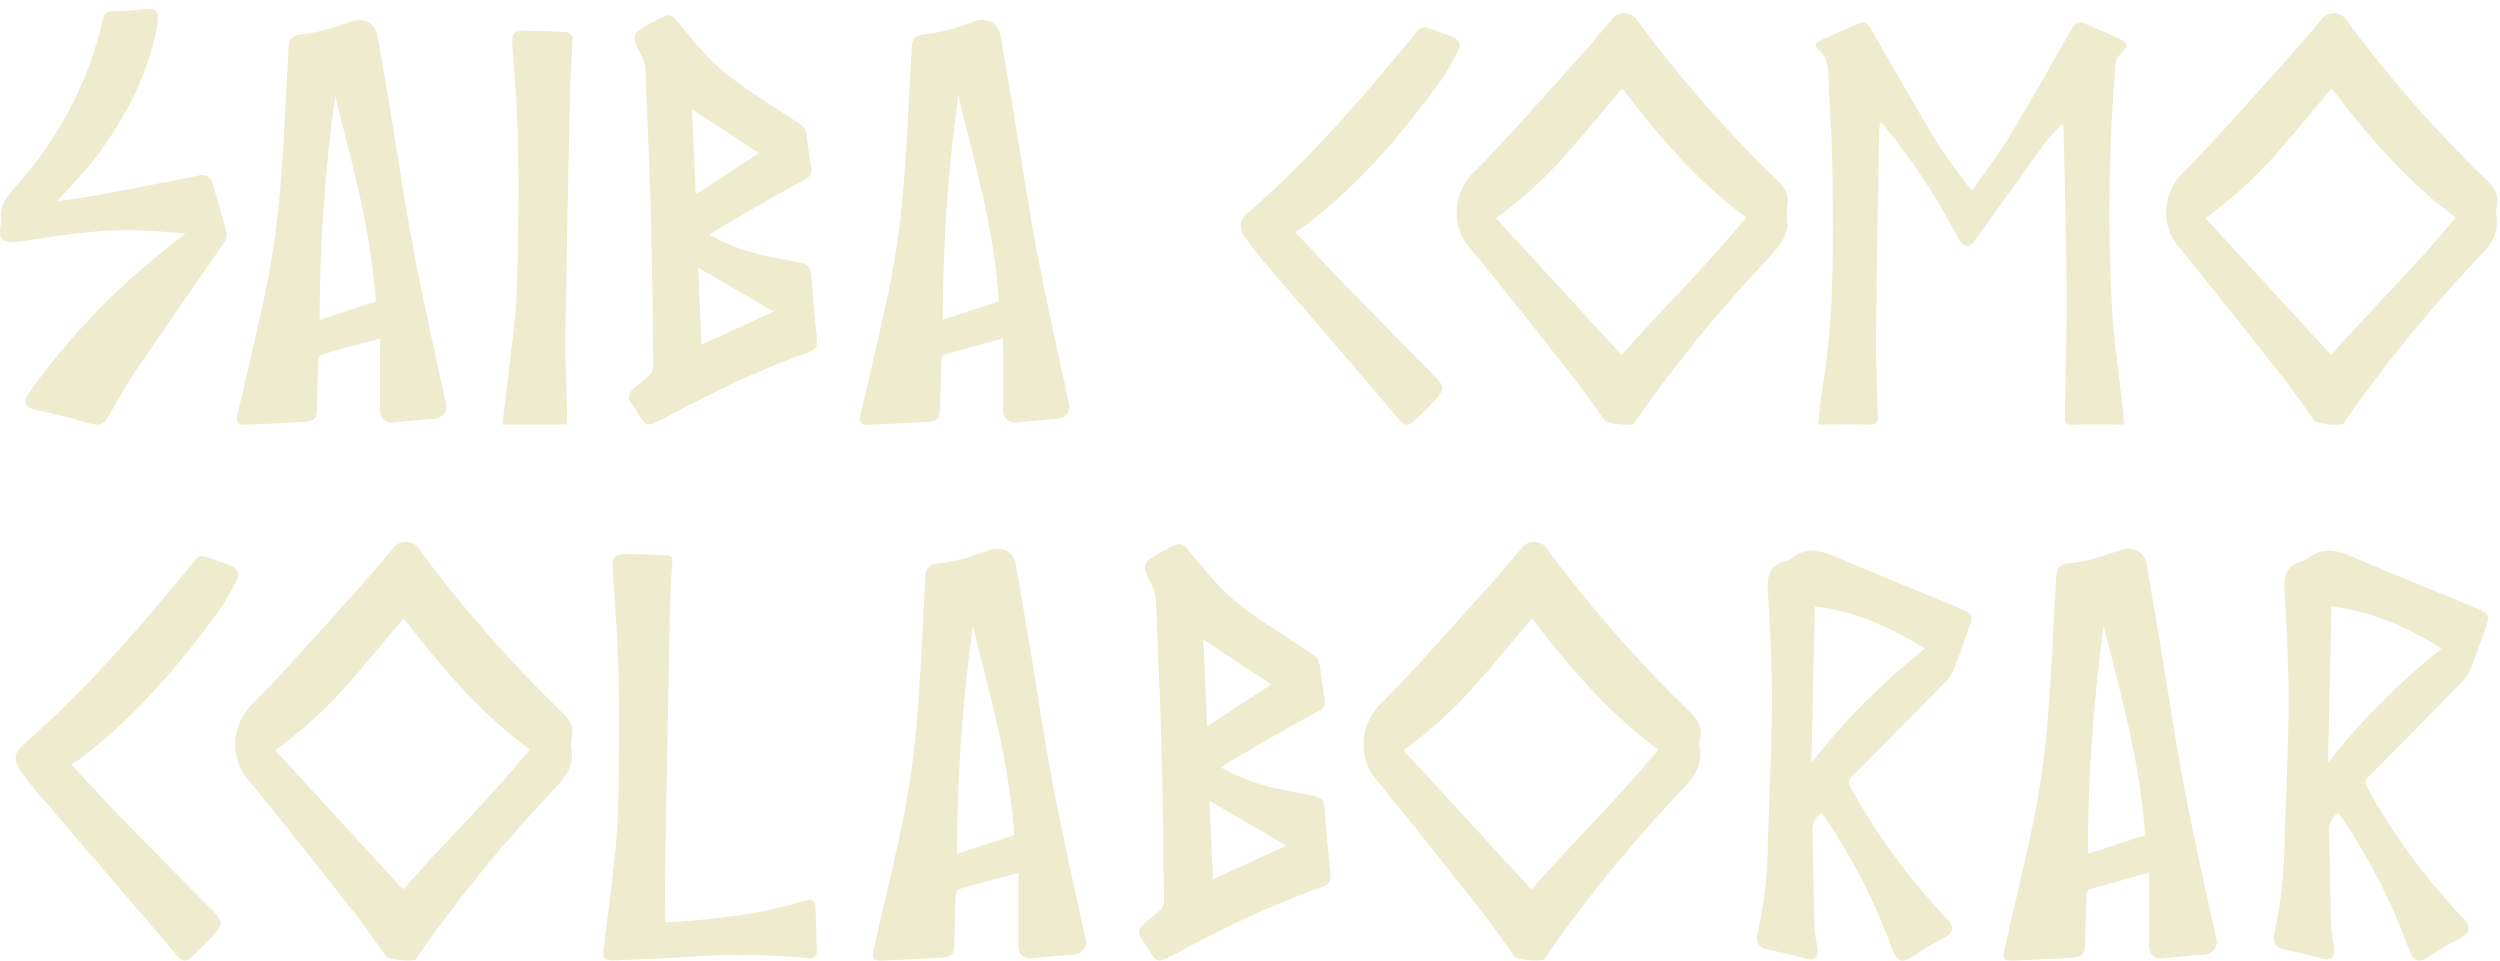 <svg width="203" height="78" viewBox="0 0 203 78" fill="none" xmlns="http://www.w3.org/2000/svg">
<path d="M145.078 17.441C145.365 18.839 144.696 19.802 143.741 20.801C139.763 24.986 136.11 29.456 132.814 34.175C132.778 34.246 132.736 34.314 132.689 34.379C132.441 34.601 130.54 34.443 130.33 34.166C129.451 32.972 128.611 31.731 127.694 30.565C124.933 27.057 122.163 23.539 119.326 20.086C118.658 19.334 118.289 18.371 118.285 17.374C118.265 16.704 118.394 16.038 118.665 15.422C118.936 14.807 119.341 14.257 119.852 13.811C122.727 10.867 125.44 7.766 128.191 4.711C129.165 3.639 130.082 2.51 131.027 1.418C131.148 1.303 131.292 1.214 131.449 1.155C131.607 1.096 131.775 1.07 131.944 1.078C132.112 1.086 132.277 1.127 132.428 1.2C132.58 1.273 132.714 1.375 132.823 1.501C136.276 6.192 140.124 10.592 144.325 14.655C144.968 15.266 145.329 15.858 145.128 16.729C145.088 16.964 145.072 17.203 145.08 17.442M121.477 17.719C124.868 21.413 128.23 25.07 131.669 28.818C135.041 24.995 138.651 21.524 141.775 17.655C137.753 14.683 134.64 10.999 131.717 7.176C130.112 9.074 128.612 10.935 127.008 12.72C125.349 14.575 123.491 16.251 121.468 17.719" fill="#EFEBCE"/>
<path d="M172.498 34.473C171.046 34.473 169.671 34.455 168.294 34.482C167.797 34.491 167.652 34.343 167.664 33.88C167.731 30.353 167.826 26.827 167.807 23.3C167.778 18.956 167.644 14.617 167.559 10.275C167.559 10.238 167.53 10.211 167.454 10.053C166.979 10.515 166.533 11.003 166.116 11.516C164.292 14.024 162.496 16.552 160.691 19.069C160.633 19.153 160.586 19.236 160.529 19.319C159.918 20.199 159.44 20.171 158.943 19.245C157.26 15.982 155.227 12.904 152.879 10.063C152.86 10.035 152.812 10.026 152.678 9.942C152.634 10.149 152.605 10.36 152.592 10.571C152.496 16.125 152.382 21.688 152.334 27.242C152.315 29.436 152.411 31.621 152.487 33.815C152.506 34.343 152.334 34.501 151.79 34.482C150.434 34.444 149.087 34.472 147.635 34.472C147.731 33.639 147.788 32.677 147.95 31.723C148.954 25.827 148.858 19.892 148.791 13.96C148.763 11.414 148.59 8.868 148.467 6.323C148.429 5.471 148.399 4.619 147.616 3.999C147.273 3.722 147.521 3.416 147.807 3.287C148.865 2.795 149.927 2.324 151.007 1.889C151.437 1.713 151.723 1.991 151.934 2.361C153.691 5.425 155.429 8.499 157.254 11.525C157.99 12.747 158.897 13.858 159.737 15.015C159.865 15.17 160.002 15.318 160.146 15.459C161.206 13.922 162.324 12.487 163.25 10.944C164.962 8.11 166.576 5.222 168.219 2.343C168.259 2.239 168.321 2.145 168.401 2.067C168.481 1.989 168.577 1.929 168.683 1.89C168.789 1.852 168.902 1.836 169.015 1.844C169.128 1.852 169.237 1.884 169.337 1.937C170.253 2.326 171.18 2.724 172.087 3.14C172.794 3.455 172.842 3.677 172.307 4.233C171.966 4.572 171.769 5.024 171.753 5.5C171.245 11.878 171.153 18.281 171.476 24.67C171.619 27.585 172.087 30.493 172.393 33.4C172.44 33.788 172.46 34.187 172.488 34.474" fill="#EFEBCE"/>
<path d="M105.15 18.811C106.602 20.354 107.987 21.875 109.42 23.347C111.818 25.809 114.234 28.253 116.642 30.706C117.225 31.299 117.262 31.65 116.718 32.27C116.107 32.965 115.429 33.612 114.76 34.251C114.378 34.622 113.986 34.529 113.65 34.131C113.03 33.388 112.399 32.65 111.769 31.909C108.684 28.308 105.599 24.711 102.513 21.116C102.016 20.533 101.551 19.924 101.12 19.293C100.982 19.148 100.878 18.975 100.816 18.787C100.754 18.599 100.736 18.399 100.761 18.203C100.787 18.006 100.856 17.818 100.964 17.651C101.072 17.484 101.217 17.342 101.387 17.235C106.211 13.044 110.356 8.259 114.397 3.371C114.683 3.028 114.931 2.667 115.247 2.352C115.316 2.293 115.399 2.25 115.489 2.228C115.578 2.205 115.672 2.203 115.762 2.222C116.45 2.426 117.119 2.676 117.787 2.926C118.494 3.195 118.685 3.555 118.341 4.231C117.931 5.079 117.452 5.894 116.908 6.666C113.814 10.888 110.461 14.868 106.25 18.117C106.087 18.238 105.934 18.376 105.772 18.488C105.619 18.589 105.457 18.664 105.161 18.821" fill="#EFEBCE"/>
<path d="M202.693 17.441C202.98 18.839 202.311 19.802 201.356 20.801C197.378 24.986 193.725 29.457 190.429 34.175C190.393 34.246 190.352 34.315 190.305 34.379C190.057 34.601 188.155 34.444 187.945 34.166C187.067 32.972 186.226 31.731 185.309 30.565C182.549 27.059 179.777 23.542 176.942 20.088C176.274 19.336 175.904 18.373 175.901 17.377C175.88 16.707 176.009 16.04 176.28 15.425C176.551 14.809 176.956 14.259 177.467 13.813C180.342 10.87 183.055 7.768 185.806 4.713C186.78 3.639 187.697 2.51 188.642 1.418C188.763 1.303 188.907 1.214 189.065 1.155C189.222 1.097 189.39 1.071 189.559 1.078C189.727 1.086 189.892 1.128 190.044 1.201C190.195 1.274 190.329 1.376 190.438 1.502C193.891 6.193 197.739 10.593 201.941 14.656C202.583 15.267 202.944 15.859 202.743 16.73C202.703 16.965 202.687 17.204 202.695 17.442M179.093 17.72C182.484 21.413 185.846 25.07 189.284 28.819C192.656 24.996 196.267 21.525 199.39 17.655C195.369 14.683 192.255 11 189.332 7.177C187.727 9.074 186.228 10.935 184.623 12.721C182.964 14.576 181.107 16.252 179.083 17.72" fill="#EFEBCE"/>
<path d="M57.617 19.08C58.922 19.805 60.324 20.348 61.782 20.69C62.775 20.919 63.788 21.098 64.801 21.292C65.708 21.468 65.813 21.616 65.88 22.523C66.005 24.124 66.148 25.735 66.32 27.337C66.397 28.124 66.32 28.383 65.508 28.651C62.564 29.718 59.695 30.974 56.92 32.412C55.726 32.984 54.571 33.634 53.386 34.236C52.612 34.625 52.412 34.551 51.963 33.819C51.743 33.458 51.523 33.097 51.275 32.755C51.203 32.675 51.148 32.583 51.114 32.482C51.079 32.382 51.066 32.275 51.075 32.17C51.084 32.064 51.115 31.961 51.166 31.868C51.216 31.774 51.286 31.692 51.371 31.625C51.8 31.225 52.287 30.894 52.708 30.487C52.906 30.313 53.029 30.071 53.052 29.811C53.004 25.692 52.956 21.563 52.851 17.444C52.774 14.243 52.612 11.038 52.488 7.836C52.459 7.021 52.45 6.216 52.383 5.401C52.316 5.079 52.203 4.767 52.048 4.475C51.905 4.124 51.695 3.799 51.581 3.438C51.503 3.239 51.504 3.019 51.584 2.82C51.663 2.621 51.815 2.459 52.011 2.364C52.526 2.063 53.032 1.76 53.558 1.492C54.36 1.084 54.504 1.14 55.086 1.843C55.859 2.778 56.624 3.713 57.455 4.592C59.221 6.462 61.466 7.749 63.596 9.174C65.803 10.655 65.306 9.917 65.698 12.525C65.994 14.515 66.157 14.136 64.297 15.154C62.243 16.284 60.228 17.478 58.203 18.653C57.998 18.785 57.801 18.927 57.611 19.079M56.691 21.736C56.787 23.902 56.873 25.902 56.958 27.994C58.964 27.068 60.846 26.207 62.813 25.3C60.77 24.116 58.802 22.968 56.7 21.737M56.499 15.793C58.266 14.635 59.986 13.507 61.629 12.433C59.871 11.276 58.075 10.1 56.194 8.869C56.299 11.22 56.395 13.507 56.499 15.803" fill="#EFEBCE"/>
<path d="M46.023 34.474H40.789C40.942 33.243 41.114 31.965 41.256 30.688C41.514 28.318 41.877 25.949 41.963 23.569C42.106 19.589 42.126 15.608 42.068 11.628C42.03 8.971 41.782 6.305 41.601 3.649C41.543 2.734 41.735 2.464 42.719 2.482C43.836 2.5 44.954 2.539 46.062 2.621C46.165 2.649 46.259 2.702 46.336 2.774C46.413 2.847 46.47 2.938 46.502 3.038C46.454 4.463 46.32 5.888 46.291 7.324C46.148 13.989 46.005 20.654 45.91 27.319C45.881 29.429 46.005 31.54 46.053 33.641C46.053 33.87 46.033 34.104 46.015 34.465" fill="#EFEBCE"/>
<path d="M4.643 16.331C5.837 16.155 6.898 16.045 7.939 15.849C10.661 15.34 13.373 14.803 16.086 14.266C16.203 14.222 16.328 14.203 16.453 14.21C16.577 14.217 16.699 14.25 16.81 14.307C16.92 14.364 17.017 14.444 17.094 14.541C17.171 14.637 17.225 14.749 17.254 14.868C17.665 16.202 18.047 17.544 18.4 18.895C18.439 19.164 18.374 19.438 18.218 19.663C15.792 23.19 13.337 26.698 10.93 30.236C10.185 31.329 9.574 32.513 8.905 33.652C8.38 34.559 8.084 34.614 7.052 34.318C5.696 33.918 4.32 33.596 2.945 33.282C2.018 33.068 1.799 32.661 2.343 31.902C5.734 27.153 9.844 22.936 14.53 19.395C14.673 19.293 14.806 19.172 15.074 18.951C13.614 18.858 12.313 18.722 11.014 18.692C7.957 18.617 4.958 19.117 1.949 19.562C1.844 19.58 1.749 19.608 1.644 19.619C0.498 19.721 -0.266 19.702 0.087 18.119C0.095 18.079 0.098 18.039 0.096 17.998C-0.105 16.749 0.574 15.916 1.376 15.026C4.749 11.273 7.119 6.759 8.273 1.89C8.522 0.881 8.569 0.89 9.649 0.909C10.327 0.894 11.003 0.839 11.674 0.742C12.686 0.631 12.944 0.899 12.791 1.872C12.142 5.815 10.339 9.277 7.997 12.498C7.184 13.619 6.182 14.609 5.275 15.655C5.103 15.849 4.931 16.025 4.654 16.331" fill="#EFEBCE"/>
<path d="M33.587 20.33C32.908 16.794 32.393 13.23 31.81 9.685C31.752 9.314 31.686 8.963 31.628 8.592L30.636 2.807C30.599 2.6 30.516 2.403 30.394 2.23C30.271 2.058 30.111 1.913 29.926 1.808C29.74 1.702 29.533 1.637 29.319 1.618C29.105 1.598 28.89 1.625 28.688 1.696C28.286 1.834 27.895 1.964 27.494 2.096C26.534 2.444 25.533 2.674 24.516 2.782C23.78 2.828 23.475 3.161 23.436 3.781C23.235 7.521 23.083 11.26 22.777 14.991C22.593 17.506 22.264 20.01 21.793 22.489C21.067 26.21 20.141 29.904 19.3 33.606C19.138 34.337 19.252 34.513 20.036 34.486C21.593 34.429 23.149 34.356 24.707 34.257C25.528 34.2 25.719 33.998 25.738 33.22C25.776 31.915 25.797 30.61 25.843 29.305C25.843 29.129 25.96 28.842 26.073 28.805C27.591 28.36 29.13 27.953 30.861 27.481V33.41C30.858 33.536 30.884 33.662 30.935 33.778C30.986 33.895 31.063 33.999 31.159 34.084C31.254 34.169 31.368 34.233 31.491 34.271C31.614 34.31 31.745 34.322 31.873 34.307C32.991 34.206 34.108 34.085 35.235 34.011C35.389 34.009 35.54 33.973 35.678 33.905C35.816 33.838 35.936 33.741 36.031 33.622C36.125 33.503 36.191 33.365 36.224 33.218C36.256 33.07 36.255 32.918 36.219 32.771C35.306 28.633 34.38 24.497 33.578 20.33H33.587ZM25.955 25.967C25.963 19.889 26.383 13.819 27.213 7.796C28.598 13.294 30.145 18.756 30.518 24.477C28.965 24.986 27.493 25.469 25.955 25.967Z" fill="#EFEBCE"/>
<path d="M84.18 20.33C83.502 16.794 82.987 13.23 82.404 9.685C82.345 9.314 82.279 8.963 82.222 8.592L81.23 2.807C81.193 2.6 81.11 2.403 80.987 2.23C80.865 2.058 80.705 1.913 80.519 1.808C80.334 1.702 80.127 1.637 79.913 1.618C79.699 1.598 79.484 1.625 79.281 1.696C78.88 1.834 78.488 1.964 78.087 2.096C77.127 2.444 76.127 2.674 75.109 2.782C74.374 2.828 74.069 3.161 74.03 3.781C73.829 7.521 73.677 11.26 73.371 14.991C73.186 17.506 72.858 20.01 72.387 22.489C71.661 26.21 70.735 29.904 69.894 33.606C69.731 34.337 69.846 34.513 70.629 34.486C72.187 34.429 73.743 34.356 75.3 34.257C76.122 34.2 76.313 33.998 76.332 33.22C76.37 31.915 76.391 30.61 76.437 29.305C76.437 29.129 76.554 28.842 76.667 28.805C78.185 28.36 79.723 27.953 81.454 27.481V33.41C81.452 33.536 81.477 33.662 81.529 33.778C81.58 33.895 81.656 33.999 81.752 34.084C81.848 34.169 81.962 34.233 82.085 34.271C82.208 34.31 82.338 34.322 82.467 34.307C83.584 34.206 84.702 34.085 85.829 34.011C85.983 34.009 86.134 33.973 86.272 33.905C86.409 33.838 86.53 33.741 86.624 33.622C86.719 33.503 86.785 33.365 86.817 33.218C86.85 33.07 86.848 32.918 86.813 32.771C85.9 28.633 84.973 24.497 84.171 20.33H84.18ZM76.549 25.967C76.557 19.889 76.978 13.819 77.809 7.796C79.194 13.294 80.742 18.756 81.114 24.476C79.558 24.986 78.087 25.469 76.549 25.967Z" fill="#EFEBCE"/>
<path d="M46.376 60.646C46.667 62.068 45.987 63.046 45.014 64.065C40.966 68.324 37.249 72.874 33.895 77.676C33.859 77.748 33.817 77.818 33.769 77.883C33.516 78.112 31.582 77.949 31.368 77.667C30.474 76.452 29.617 75.19 28.685 74.003C25.877 70.433 23.058 66.854 20.171 63.34C19.491 62.574 19.115 61.595 19.112 60.58C19.09 59.898 19.222 59.22 19.498 58.594C19.773 57.967 20.185 57.407 20.706 56.953C23.631 53.958 26.391 50.803 29.191 47.694C30.181 46.601 31.115 45.452 32.078 44.341C32.2 44.223 32.347 44.132 32.507 44.073C32.667 44.013 32.839 43.986 33.01 43.994C33.181 44.002 33.349 44.045 33.503 44.119C33.657 44.193 33.794 44.297 33.905 44.425C37.418 49.198 41.333 53.675 45.608 57.81C46.259 58.432 46.628 59.035 46.425 59.92C46.385 60.16 46.368 60.403 46.377 60.646M22.357 60.928C25.808 64.686 29.229 68.407 32.728 72.222C36.159 68.332 39.833 64.8 43.011 60.862C38.919 57.839 35.751 54.089 32.776 50.2C31.142 52.131 29.618 54.024 27.985 55.842C26.296 57.729 24.407 59.435 22.347 60.929" fill="#EFEBCE"/>
<path d="M5.747 62.039C7.225 63.612 8.634 65.157 10.092 66.655C12.531 69.161 14.991 71.648 17.44 74.143C18.033 74.746 18.072 75.103 17.518 75.734C16.896 76.441 16.206 77.1 15.525 77.75C15.136 78.127 14.738 78.032 14.398 77.628C13.766 76.875 13.124 76.121 12.483 75.367C9.344 71.704 6.204 68.043 3.065 64.385C2.559 63.791 2.085 63.172 1.646 62.529C1.072 61.691 1.16 61.107 1.918 60.438C6.828 56.172 11.044 51.304 15.156 46.328C15.448 45.979 15.7 45.612 16.021 45.291C16.092 45.231 16.177 45.188 16.268 45.165C16.359 45.142 16.455 45.14 16.547 45.16C17.247 45.367 17.927 45.621 18.607 45.876C19.326 46.149 19.521 46.516 19.171 47.204C18.753 48.066 18.265 48.895 17.712 49.681C14.562 53.976 11.151 58.026 6.864 61.333C6.699 61.455 6.544 61.597 6.379 61.71C6.223 61.813 6.058 61.889 5.757 62.049" fill="#EFEBCE"/>
<path d="M137.995 60.646C138.287 62.068 137.606 63.046 136.634 64.065C132.586 68.324 128.869 72.874 125.515 77.677C125.478 77.749 125.436 77.818 125.389 77.884C125.136 78.113 123.201 77.95 122.988 77.668C122.093 76.452 121.236 75.19 120.305 74.003C117.494 70.433 114.675 66.854 111.788 63.34C111.108 62.574 110.732 61.595 110.729 60.58C110.708 59.898 110.839 59.22 111.115 58.594C111.39 57.967 111.803 57.407 112.323 56.953C115.248 53.958 118.008 50.803 120.808 47.694C121.801 46.602 122.735 45.453 123.695 44.341C123.818 44.224 123.964 44.133 124.124 44.073C124.285 44.014 124.456 43.987 124.627 43.995C124.799 44.003 124.967 44.045 125.121 44.119C125.274 44.194 125.411 44.298 125.522 44.426C129.035 49.199 132.95 53.676 137.225 57.811C137.876 58.433 138.245 59.036 138.042 59.921C138.002 60.161 137.985 60.404 137.994 60.646M113.976 60.929C117.427 64.687 120.848 68.408 124.347 72.223C127.778 68.332 131.452 64.8 134.631 60.863C130.539 57.839 127.37 54.09 124.396 50.2C122.761 52.131 121.237 54.024 119.604 55.842C117.916 57.73 116.026 59.435 113.967 60.929" fill="#EFEBCE"/>
<path d="M189.838 66.005C189.592 66.175 189.395 66.405 189.269 66.673C189.142 66.941 189.091 67.237 189.119 67.531C189.197 70.037 189.216 72.552 189.274 75.067C189.306 75.63 189.378 76.19 189.488 76.744C189.663 77.818 189.313 78.081 188.262 77.761C187.328 77.479 186.366 77.29 185.414 77.083C185.282 77.067 185.156 77.025 185.043 76.957C184.931 76.889 184.834 76.799 184.76 76.692C184.687 76.585 184.637 76.463 184.616 76.335C184.594 76.208 184.601 76.077 184.636 75.952C185.21 73.422 185.5 70.839 185.501 68.247C185.627 64.499 185.822 60.76 185.832 57.01C185.842 53.948 185.676 50.894 185.491 47.844C185.423 46.648 185.744 45.857 186.998 45.536C187.161 45.497 187.314 45.423 187.445 45.32C188.602 44.405 189.739 44.651 190.993 45.197C194.258 46.61 197.563 47.929 200.848 49.286C202.191 49.841 202.229 49.945 201.724 51.283C201.335 52.328 200.995 53.393 200.577 54.426C200.41 54.793 200.172 55.126 199.877 55.406C197.379 57.968 194.868 60.517 192.345 63.054C192.205 63.167 192.117 63.329 192.099 63.506C192.081 63.682 192.134 63.858 192.248 63.996C194.348 67.789 196.928 71.308 199.926 74.471C200.744 75.347 200.646 75.724 199.596 76.27C198.79 76.693 198.008 77.158 197.253 77.664C196.388 78.229 195.99 78.088 195.63 77.146C194.238 73.294 192.36 69.627 190.041 66.23C189.979 66.149 189.91 66.073 189.837 66.001M198.254 52.663C195.464 50.93 192.607 49.63 189.312 49.243C189.225 53.454 189.128 57.645 189.04 61.932C191.728 58.498 194.821 55.387 198.254 52.663Z" fill="#EFEBCE"/>
<path d="M99.163 62.332C100.49 63.07 101.917 63.622 103.401 63.971C104.412 64.207 105.444 64.385 106.472 64.583C107.395 64.762 107.503 64.913 107.57 65.836C107.696 67.465 107.842 69.105 108.018 70.734C108.095 71.534 108.018 71.798 107.191 72.072C104.196 73.156 101.276 74.433 98.453 75.896C97.238 76.48 96.059 77.139 94.857 77.751C94.07 78.147 93.865 78.072 93.409 77.327C93.186 76.96 92.962 76.592 92.708 76.242C92.635 76.161 92.579 76.067 92.544 75.965C92.509 75.862 92.496 75.754 92.505 75.646C92.514 75.539 92.545 75.434 92.597 75.339C92.648 75.244 92.719 75.16 92.805 75.092C93.243 74.687 93.74 74.349 94.166 73.934C94.368 73.757 94.493 73.512 94.517 73.248C94.468 69.056 94.42 64.855 94.312 60.663C94.235 57.406 94.07 54.148 93.943 50.886C93.914 50.057 93.904 49.238 93.836 48.409C93.768 48.081 93.653 47.764 93.496 47.467C93.35 47.109 93.136 46.781 93.019 46.412C92.941 46.209 92.943 45.986 93.024 45.784C93.105 45.583 93.259 45.418 93.458 45.321C93.983 45.02 94.497 44.709 95.034 44.436C95.851 44.022 95.996 44.078 96.589 44.794C97.376 45.745 98.154 46.697 99 47.592C100.798 49.494 103.082 50.804 105.247 52.254C107.492 53.761 106.987 53.008 107.385 55.664C107.687 57.689 107.852 57.303 105.956 58.34C103.867 59.489 101.816 60.704 99.755 61.9C99.547 62.035 99.346 62.179 99.153 62.334M98.218 65.037C98.315 67.241 98.403 69.275 98.49 71.404C100.534 70.463 102.446 69.586 104.446 68.661C102.366 67.455 100.364 66.287 98.225 65.035M98.021 58.987C99.819 57.81 101.569 56.66 103.24 55.568C101.452 54.39 99.624 53.194 97.71 51.941C97.817 54.334 97.914 56.66 98.021 58.996" fill="#EFEBCE"/>
<path d="M54.014 74.916C57.99 74.652 61.712 74.266 65.318 73.144C65.969 72.946 66.203 73.125 66.222 73.794C66.251 74.924 66.29 76.054 66.329 77.185C66.348 77.666 66.115 77.844 65.639 77.797C62.391 77.504 59.124 77.469 55.87 77.694C53.885 77.835 51.905 77.91 49.922 77.976C49.046 78.004 48.921 77.873 49.018 77.034C49.31 74.566 49.66 72.098 49.913 69.621C50.078 67.992 50.195 66.352 50.214 64.713C50.262 61.266 50.292 57.818 50.214 54.38C50.146 51.629 49.922 48.888 49.747 46.137C49.688 45.233 49.893 44.969 50.826 44.979C51.935 44.998 53.032 45.045 54.14 45.093C54.529 45.112 54.626 45.272 54.588 45.696C54.471 47.09 54.422 48.484 54.393 49.879C54.257 56.708 54.131 63.534 54.014 70.357C53.985 71.843 54.014 73.342 54.014 74.916Z" fill="#EFEBCE"/>
<path d="M147.887 66.005C147.64 66.175 147.444 66.405 147.318 66.673C147.191 66.941 147.14 67.237 147.168 67.531C147.245 70.037 147.265 72.552 147.323 75.067C147.355 75.63 147.427 76.19 147.537 76.744C147.712 77.818 147.362 78.081 146.311 77.761C145.376 77.479 144.415 77.29 143.462 77.083C143.331 77.067 143.205 77.025 143.092 76.957C142.98 76.889 142.883 76.799 142.809 76.692C142.735 76.585 142.686 76.463 142.665 76.335C142.643 76.208 142.65 76.077 142.685 75.952C143.259 73.422 143.549 70.839 143.55 68.247C143.676 64.499 143.871 60.76 143.88 57.01C143.89 53.948 143.725 50.894 143.54 47.844C143.472 46.648 143.793 45.857 145.046 45.536C145.21 45.497 145.363 45.423 145.494 45.32C146.65 44.405 147.788 44.651 149.041 45.197C152.307 46.61 155.612 47.929 158.897 49.286C160.24 49.841 160.277 49.945 159.773 51.283C159.384 52.328 159.044 53.393 158.626 54.426C158.459 54.793 158.221 55.126 157.926 55.406C155.428 57.968 152.917 60.517 150.394 63.054C150.254 63.167 150.166 63.329 150.148 63.506C150.13 63.682 150.183 63.858 150.297 63.996C152.397 67.789 154.977 71.308 157.975 74.471C158.793 75.347 158.694 75.724 157.645 76.27C156.839 76.693 156.057 77.158 155.302 77.664C154.437 78.229 154.039 78.088 153.679 77.146C152.287 73.294 150.409 69.627 148.09 66.23C148.027 66.149 147.959 66.073 147.886 66.001M156.303 52.663C153.513 50.93 150.656 49.63 147.361 49.243C147.273 53.454 147.176 57.645 147.089 61.932C149.777 58.498 152.87 55.387 156.303 52.663Z" fill="#EFEBCE"/>
<path d="M177.3 63.594C176.61 59.993 176.085 56.369 175.49 52.761C175.431 52.385 175.364 52.026 175.305 51.65L174.295 45.763C174.257 45.551 174.173 45.351 174.048 45.175C173.923 44.999 173.76 44.852 173.571 44.745C173.382 44.637 173.171 44.571 172.953 44.552C172.735 44.532 172.515 44.56 172.309 44.632C171.901 44.773 171.502 44.905 171.094 45.037C170.117 45.391 169.098 45.626 168.062 45.735C167.313 45.781 167.003 46.121 166.963 46.752C166.759 50.557 166.604 54.363 166.293 58.159C166.105 60.719 165.771 63.266 165.291 65.789C164.553 69.576 163.61 73.333 162.754 77.102C162.589 77.845 162.706 78.025 163.503 77.997C165.087 77.94 166.671 77.865 168.256 77.762C169.092 77.705 169.286 77.498 169.307 76.707C169.346 75.378 169.365 74.05 169.413 72.722C169.413 72.543 169.53 72.251 169.647 72.214C171.192 71.762 172.757 71.347 174.516 70.867V76.903C174.514 77.032 174.54 77.16 174.592 77.278C174.644 77.397 174.722 77.503 174.819 77.589C174.917 77.676 175.032 77.741 175.158 77.78C175.283 77.82 175.416 77.832 175.547 77.817C176.684 77.714 177.824 77.589 178.968 77.516C179.125 77.513 179.279 77.477 179.419 77.408C179.559 77.34 179.682 77.241 179.778 77.12C179.874 76.999 179.941 76.858 179.975 76.708C180.008 76.558 180.006 76.403 179.97 76.254C179.046 72.043 178.101 67.833 177.287 63.594L177.3 63.594ZM169.534 69.33C169.543 63.146 169.972 56.968 170.819 50.84C172.228 56.435 173.803 61.992 174.182 67.814C172.598 68.332 171.101 68.822 169.536 69.331L169.534 69.33Z" fill="#EFEBCE"/>
<path d="M85.479 63.594C84.788 59.993 84.264 56.369 83.669 52.761C83.61 52.385 83.543 52.026 83.484 51.65L82.473 45.763C82.436 45.551 82.352 45.351 82.227 45.175C82.102 44.999 81.939 44.852 81.75 44.745C81.561 44.637 81.35 44.571 81.132 44.552C80.914 44.532 80.694 44.56 80.488 44.632C80.079 44.773 79.681 44.905 79.273 45.037C78.296 45.391 77.277 45.626 76.241 45.735C75.492 45.781 75.181 46.121 75.142 46.752C74.943 50.554 74.789 54.363 74.476 58.156C74.288 60.716 73.954 63.263 73.475 65.786C72.736 69.573 71.793 73.331 70.938 77.099C70.773 77.842 70.889 78.022 71.686 77.994C73.27 77.937 74.855 77.862 76.439 77.759C77.275 77.702 77.47 77.495 77.49 76.704C77.529 75.376 77.549 74.047 77.597 72.72C77.597 72.541 77.714 72.249 77.831 72.211C79.376 71.759 80.941 71.344 82.7 70.864V76.903C82.698 77.032 82.723 77.16 82.775 77.278C82.828 77.397 82.905 77.503 83.003 77.589C83.1 77.676 83.216 77.741 83.341 77.78C83.467 77.82 83.6 77.832 83.731 77.817C84.868 77.714 86.008 77.589 87.152 77.516C87.309 77.513 87.463 77.477 87.603 77.408C87.743 77.34 87.866 77.241 87.962 77.12C88.058 76.999 88.125 76.858 88.158 76.708C88.191 76.558 88.19 76.403 88.153 76.254C87.226 72.045 86.285 67.832 85.469 63.594H85.479ZM77.713 69.33C77.721 63.146 78.148 56.969 78.993 50.84C80.402 56.436 81.977 61.993 82.356 67.815C80.774 68.329 79.278 68.822 77.713 69.33Z" fill="#EFEBCE"/>
</svg>
